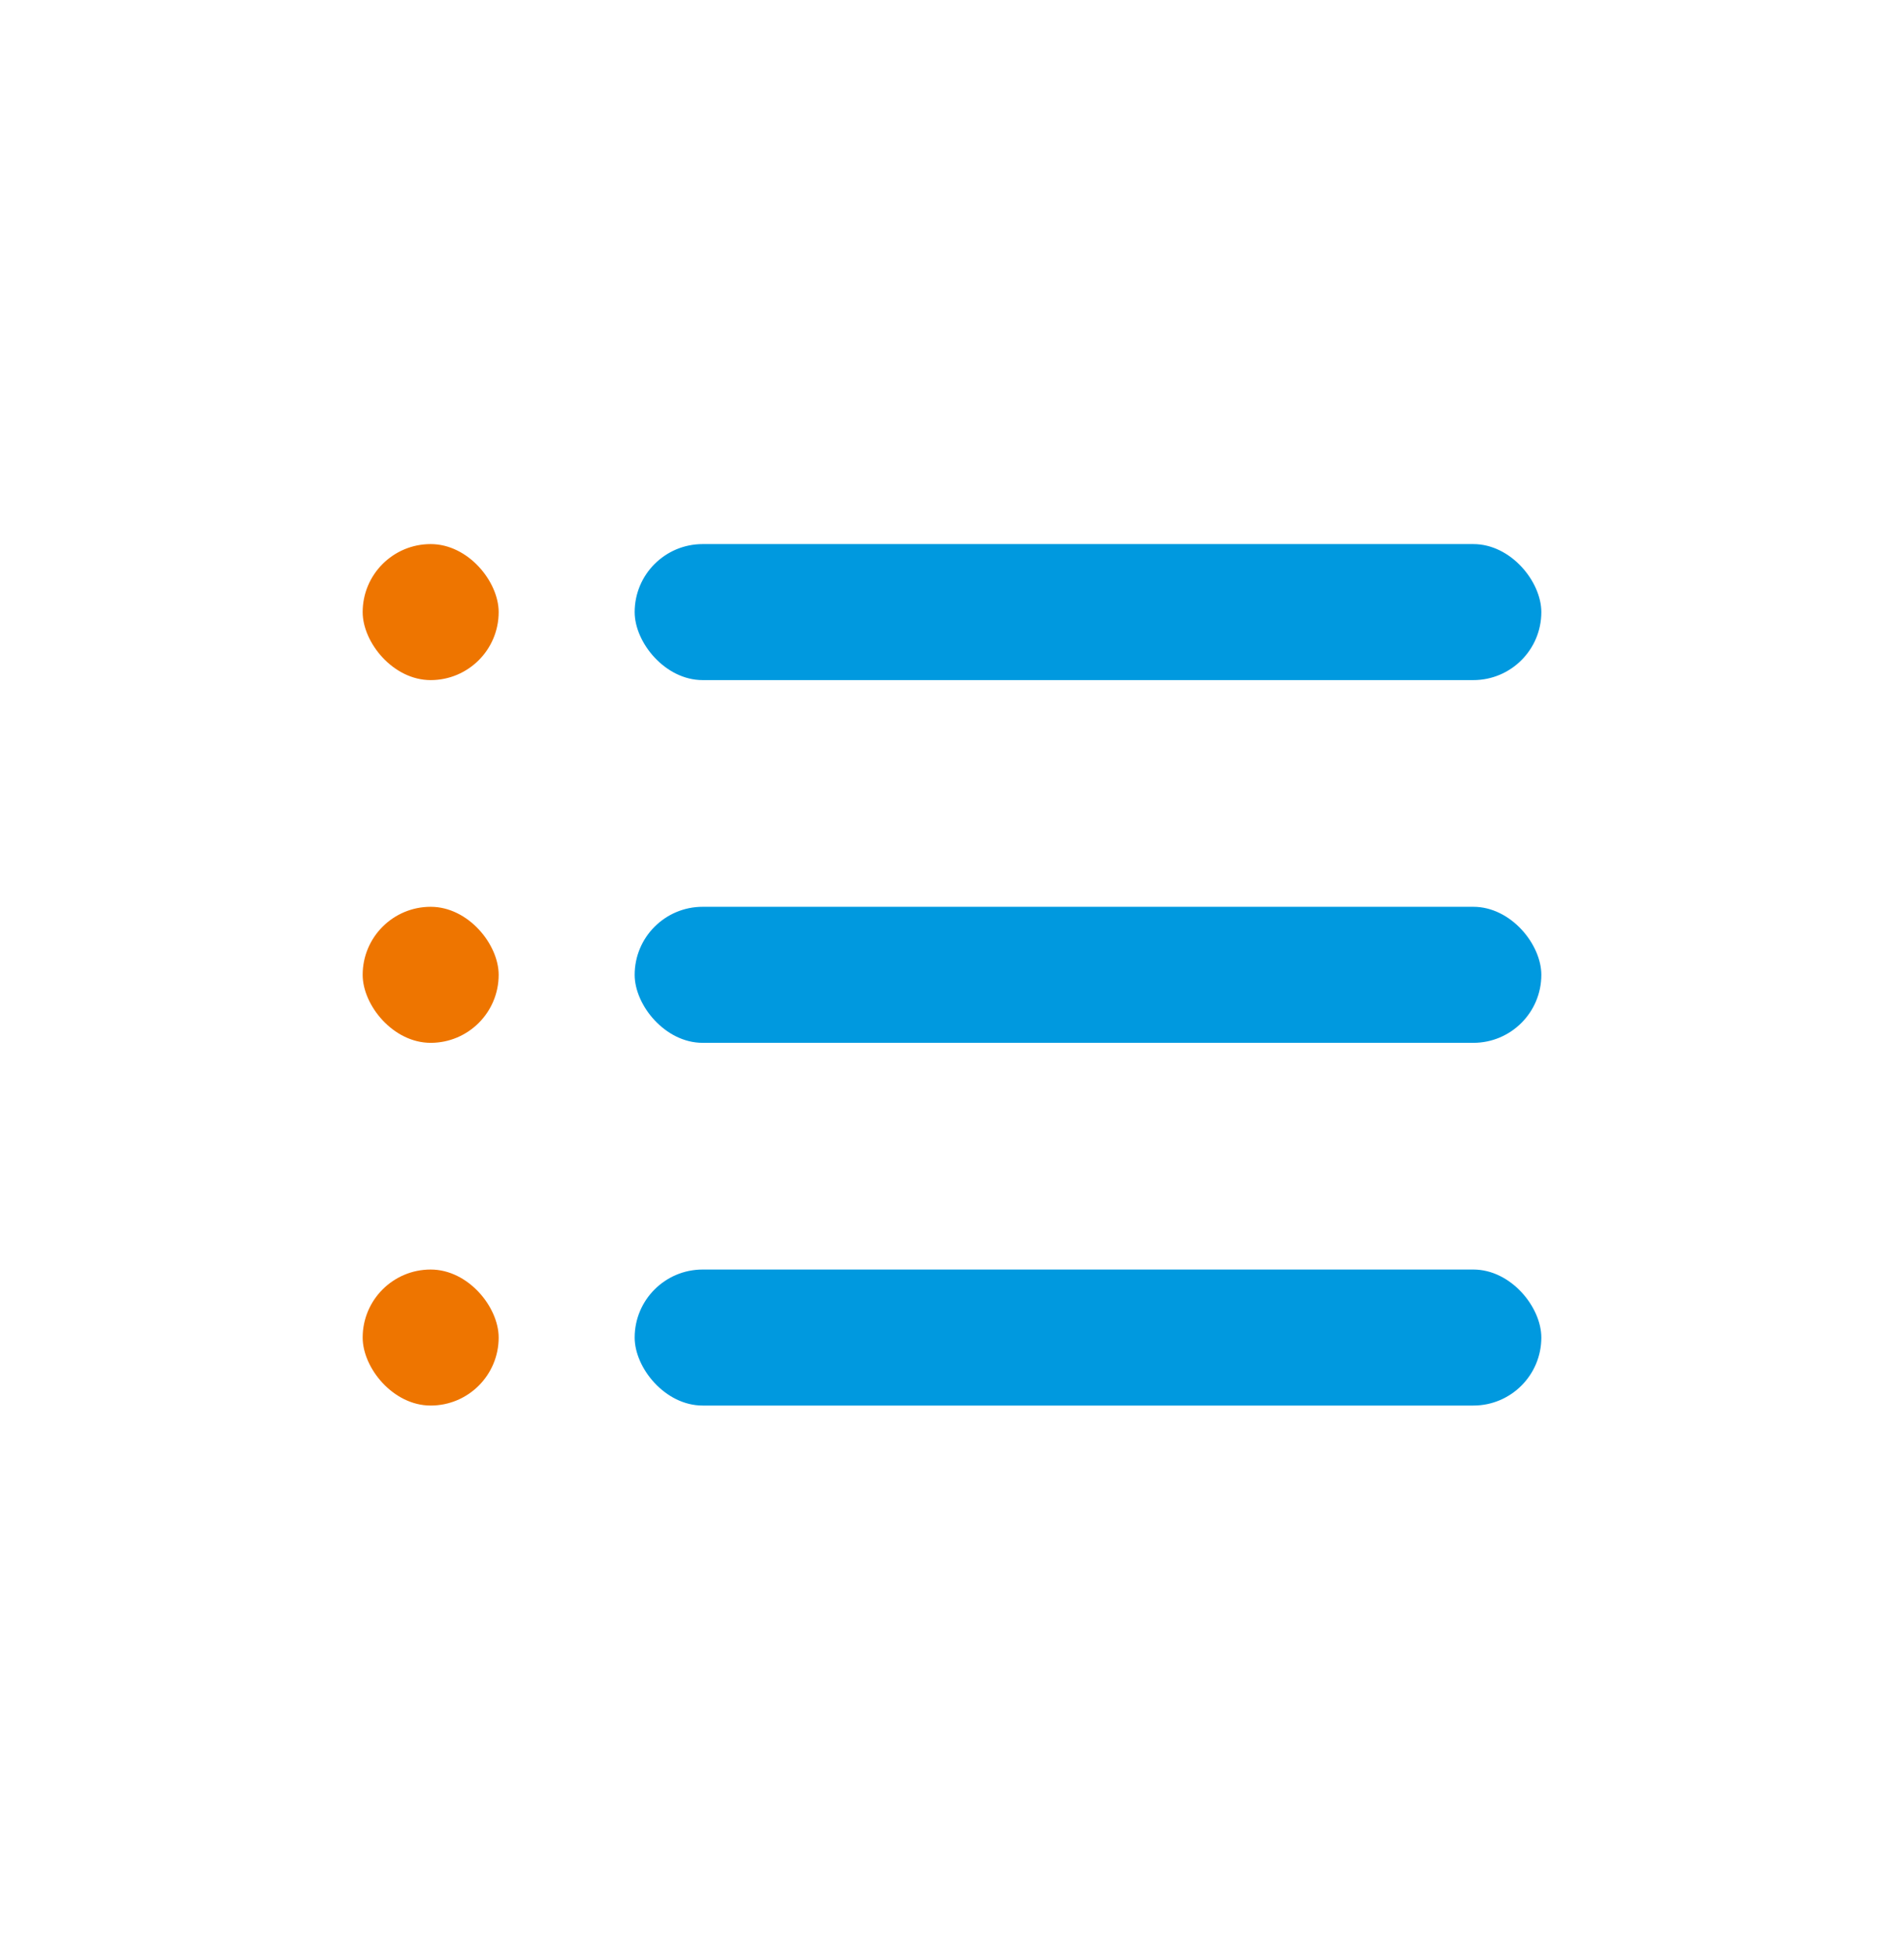 <svg width="42" height="43" fill="none" xmlns="http://www.w3.org/2000/svg"><g clip-path="url(#clip0_2007_1738)"><rect x="8" y="12" width="3" height="3" rx="1.5" fill="#EE7500"/><rect x="8" y="20" width="3" height="3" rx="1.5" fill="#EE7500"/><rect x="8" y="28" width="3" height="3" rx="1.5" fill="#EE7500"/><rect x="14" y="12" width="20" height="3" rx="1.5" fill="#0099DF"/><rect x="14" y="20" width="20" height="3" rx="1.5" fill="#0099DF"/><rect x="14" y="28" width="20" height="3" rx="1.5" fill="#0099DF"/></g><defs><clipPath id="clip0_2007_1738"><path fill="#fff" transform="translate(8 12)" d="M0 0h26v19H0z"/></clipPath></defs></svg>